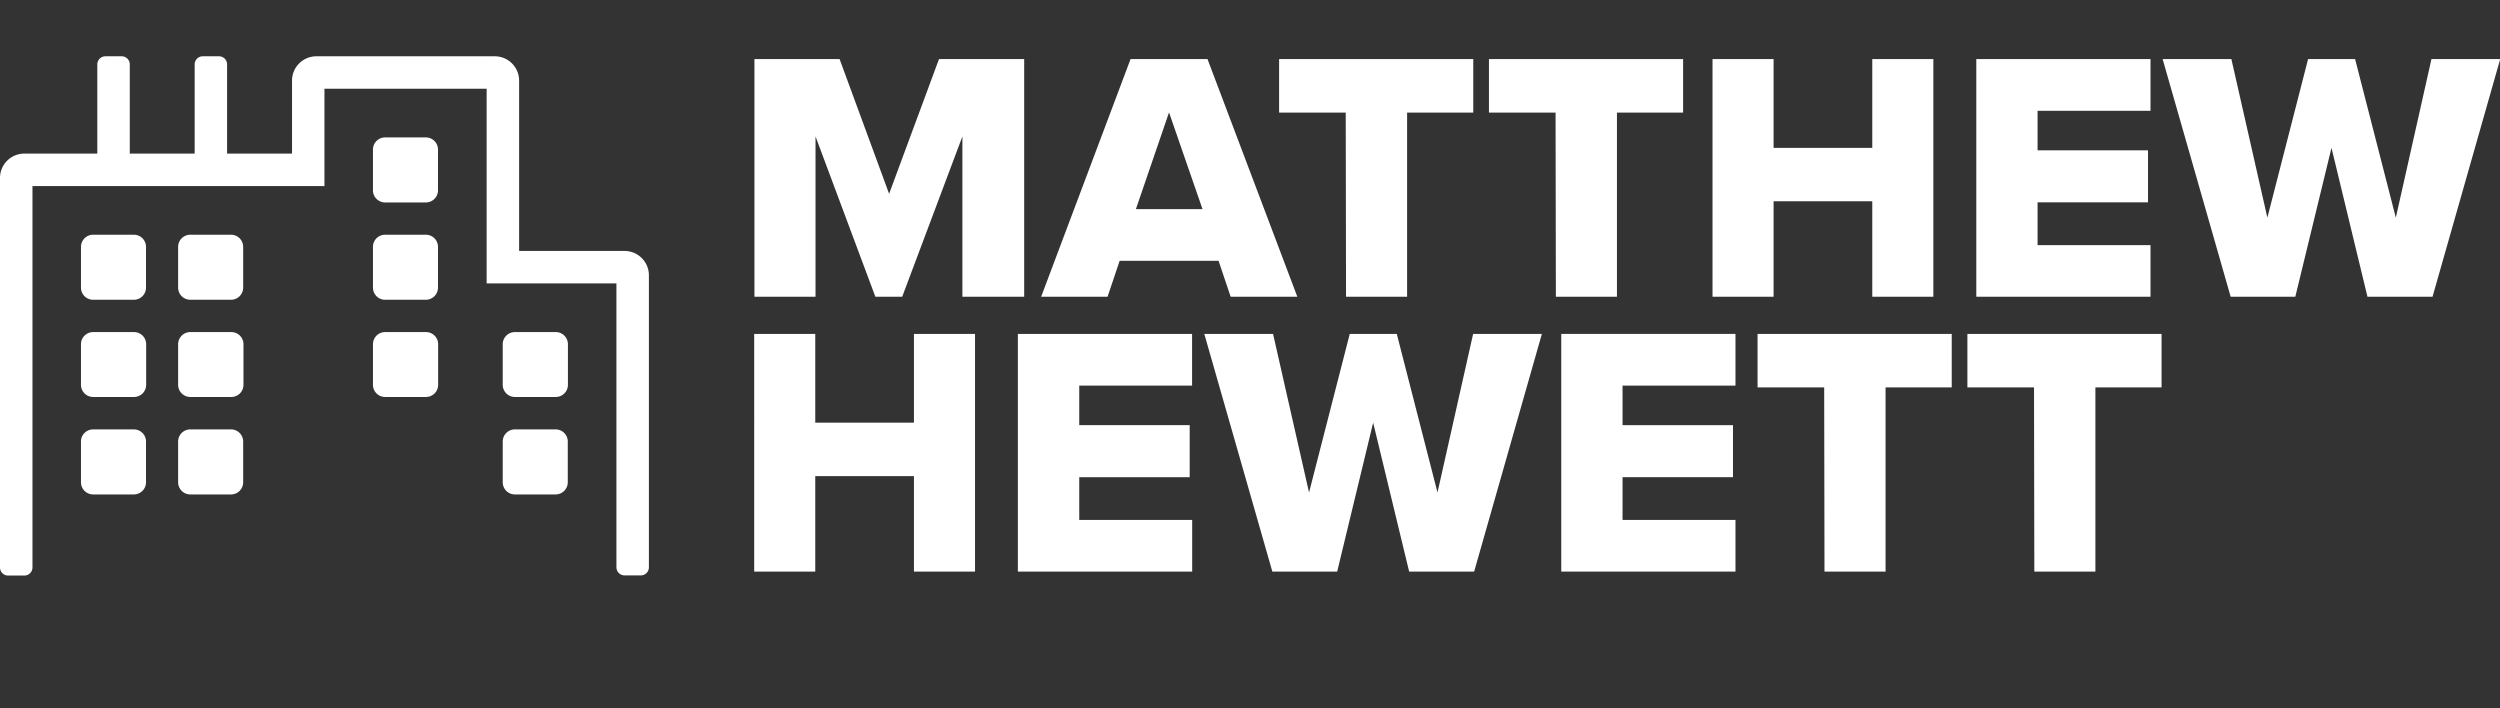 <svg id="Layer_1" data-name="Layer 1" xmlns="http://www.w3.org/2000/svg" viewBox="0 0 491.22 139.12"><rect x="0" y="0" width="491.22" height="139.12" fill="#333333" stroke="none"/><defs><style>.cls-1{isolation:isolate;}.cls-2{fill:#fff;}</style></defs><g id="Layer_2" data-name="Layer 2"><g id="Layer_1-2" data-name="Layer 1-2"><g class="cls-1"><g class="cls-1"><path class="cls-2" d="M189.1,26.81l-11.83,31.5H172l-11.76-31.5v31.5h-12V11.61h16.73l9.73,26.47,9.8-26.47h16.74v46.7H189.1Z"/></g><g class="cls-1"><path class="cls-2" d="M239.43,51.24H220l-2.38,7.07H204.57l17.57-46.7h15.12l17.65,46.7h-13.1ZM223.19,41.09h13.09l-6.58-19Z"/></g><g class="cls-1"><path class="cls-2" d="M264.42,22.12H251.33V11.61h38.15V22.12h-13V58.31h-12Z"/><path class="cls-2" d="M305.65,22.12H292.56V11.61h38.15V22.12h-13V58.31h-12Z"/><path class="cls-2" d="M367.88,39.55H348.49V58.31h-12V11.61h12V29.05h19.39V11.61h12v46.7h-12Z"/><path class="cls-2" d="M388.32,11.61h34.23V21.77H400.36v7.77h21.7V39.76h-21.7v8.4h22.19V58.31H388.32Z"/><path class="cls-2" d="M458.11,29.05,451,58.31H438.3l-13.37-46.7h13.51l7.07,31.16,8-31.16h9.24l8,31.16,7-31.16h13.51l-13.3,46.7H465.18Z"/></g><g class="cls-1"><path class="cls-2" d="M179.58,93.55H160.19v18.76h-12V65.61h12V83.05h19.39V65.61h12v46.7h-12Z"/><path class="cls-2" d="M200,65.61h34.23V75.77H212.06v7.77h21.7V93.76h-21.7v8.4h22.19v10.15H200Z"/><path class="cls-2" d="M269.81,83.05l-7.07,29.26H250l-13.37-46.7h13.51l7.07,31.16,8-31.16h9.24l8,31.16,7-31.16h13.51l-13.31,46.7H276.88Z"/><path class="cls-2" d="M306.77,65.61H341V75.77H318.81v7.77h21.7V93.76h-21.7v8.4H341v10.15H306.77Z"/><path class="cls-2" d="M358.43,76.12H345.34V65.61h38.15V76.12h-13v36.19h-12Z"/><path class="cls-2" d="M399.66,76.12H386.57V65.61h38.15V76.12h-13v36.19h-12Z"/></g></g><path class="cls-2" d="M26.3,84.37h-8a2.39,2.39,0,0,0-2.39,2.39v8a2.39,2.39,0,0,0,2.39,2.39h8a2.39,2.39,0,0,0,2.39-2.39v-8A2.39,2.39,0,0,0,26.3,84.37Zm0-19.12h-8a2.39,2.39,0,0,0-2.39,2.39v8A2.39,2.39,0,0,0,18.33,78h8a2.39,2.39,0,0,0,2.39-2.39v-8a2.39,2.39,0,0,0-2.42-2.36Zm0-19.13h-8a2.39,2.39,0,0,0-2.39,2.39v8A2.39,2.39,0,0,0,18.3,58.9h8a2.39,2.39,0,0,0,2.39-2.39v-8a2.39,2.39,0,0,0-2.39-2.39ZM45.42,84.37h-8A2.39,2.39,0,0,0,35,86.76v8a2.39,2.39,0,0,0,2.39,2.39h8a2.39,2.39,0,0,0,2.39-2.39v-8A2.39,2.39,0,0,0,45.42,84.37Zm0-19.12h-8A2.39,2.39,0,0,0,35,67.64v8A2.39,2.39,0,0,0,37.45,78h8a2.39,2.39,0,0,0,2.39-2.39v-8a2.39,2.39,0,0,0-2.42-2.36Zm0-19.13h-8A2.39,2.39,0,0,0,35,48.51v8a2.39,2.39,0,0,0,2.39,2.39h8a2.39,2.39,0,0,0,2.39-2.39v-8a2.39,2.39,0,0,0-2.39-2.39ZM83.67,65.25h-8a2.39,2.39,0,0,0-2.39,2.39v8A2.39,2.39,0,0,0,75.7,78h8a2.39,2.39,0,0,0,2.39-2.39v-8a2.39,2.39,0,0,0-2.42-2.36Zm0-19.13h-8a2.39,2.39,0,0,0-2.39,2.39v8a2.39,2.39,0,0,0,2.39,2.39h8a2.39,2.39,0,0,0,2.39-2.39v-8a2.39,2.39,0,0,0-2.39-2.39Zm0-19.12h-8a2.39,2.39,0,0,0-2.39,2.39v8a2.39,2.39,0,0,0,2.39,2.39h8a2.39,2.39,0,0,0,2.39-2.39v-8A2.39,2.39,0,0,0,83.67,27Zm25.5,57.37h-8a2.39,2.39,0,0,0-2.39,2.39v8a2.39,2.39,0,0,0,2.39,2.39h8a2.39,2.39,0,0,0,2.39-2.39v-8A2.39,2.39,0,0,0,109.17,84.37Zm0-19.12h-8a2.39,2.39,0,0,0-2.39,2.39v8A2.39,2.39,0,0,0,101.2,78h8a2.39,2.39,0,0,0,2.39-2.39v-8a2.39,2.39,0,0,0-2.42-2.36Zm13.55-15.94H102V15.84a4.78,4.78,0,0,0-4.78-4.78H62.16a4.78,4.78,0,0,0-4.78,4.78V30.18H44.62V12.65A1.59,1.59,0,0,0,43,11.06H39.84a1.59,1.59,0,0,0-1.59,1.59h0V30.18H25.5V12.65a1.59,1.59,0,0,0-1.59-1.59H20.72a1.6,1.6,0,0,0-1.6,1.59V30.18H4.78A4.78,4.78,0,0,0,0,35V111.5a1.59,1.59,0,0,0,1.59,1.59H4.78a1.6,1.6,0,0,0,1.6-1.59V36.56H63.75V17.43H95.62V55.68h25.5v55.79a1.6,1.6,0,0,0,1.6,1.59h3.19a1.59,1.59,0,0,0,1.59-1.59V54.09A4.78,4.78,0,0,0,122.72,49.31Z"/></g></g></svg>